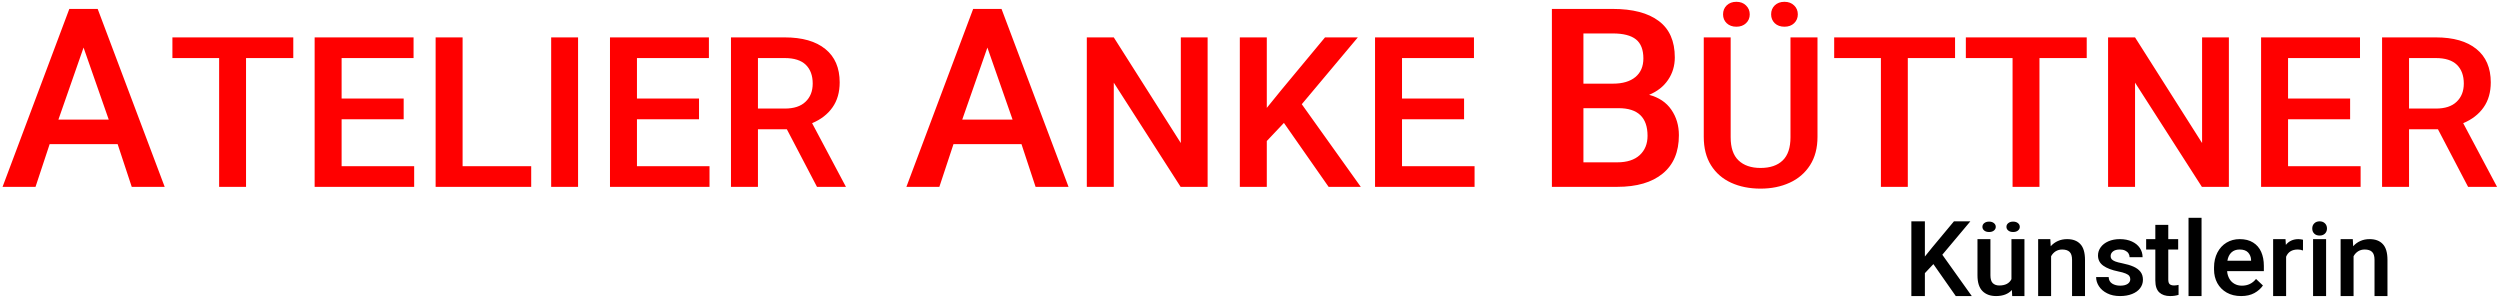 <?xml version="1.0" encoding="UTF-8" standalone="no"?>
<svg xmlns:inkscape="http://www.inkscape.org/namespaces/inkscape" xmlns:sodipodi="http://sodipodi.sourceforge.net/DTD/sodipodi-0.dtd" xmlns="http://www.w3.org/2000/svg" xmlns:svg="http://www.w3.org/2000/svg" width="9.375in" height="1.117in" viewBox="0 0 2812.5 335.035" version="1.1" id="svg3" sodipodi:docname="logo.svg" xml:space="preserve" inkscape:version="1.2.1 (9c6d41e410, 2022-07-14)">
  <defs id="defs7"></defs>
  <g inkscape:groupmode="layer" id="layer1" inkscape:label="Layer 1" transform="translate(-251.858,-314.5)">
    <path id="Künstlerin" fill="none" stroke="#000000" stroke-width="4.003" d="m 2426.919,611.584 c 0,0 -9.567,10.168 -9.567,10.168 0,0 0,25.78 0,25.78 0,0 -15.213,0 -15.213,0 0,0 0,-84.067 0,-84.067 0,0 15.213,0 15.213,0 0,0 0,39.591 0,39.591 0,0 8.166,-10.127 8.166,-10.127 0,0 24.54,-29.464 24.54,-29.464 0,0 18.456,0 18.456,0 0,0 -31.547,37.591 -31.547,37.591 0,0 33.147,46.476 33.147,46.476 0,0 -18.014,0 -18.014,0 0,0 -25.181,-35.948 -25.181,-35.948 z m 49.601,35.948 v 0 0 0 m 52.842,-64.051 c 0,0 0,64.051 0,64.051 0,0 -13.771,0 -13.771,0 0,0 -0.359,-6.805 -0.359,-6.805 -4.123,4.523 -10.049,6.805 -17.776,6.805 -6.524,0 -11.649,-1.881 -15.377,-5.684 -3.718,-3.802 -5.558,-9.688 -5.558,-17.694 0,0 0,-40.673 0,-40.673 0,0 14.573,0 14.573,0 0,0 0,40.712 0,40.712 0,4.124 0.873,7.047 2.674,8.847 1.847,1.722 4.249,2.602 7.252,2.602 6.767,0 11.331,-2.362 13.732,-7.125 0,0 0,-45.036 0,-45.036 0,0 14.612,0 14.612,0 z M 2489.57,563.786 c 2.28,0 4.082,0.56 5.444,1.682 1.401,1.122 2.081,2.522 2.081,4.203 0,1.641 -0.68,3.041 -2.081,4.163 -1.362,1.122 -3.164,1.642 -5.444,1.642 -2.24,0 -4.041,-0.52 -5.444,-1.642 -1.362,-1.122 -2.054,-2.522 -2.054,-4.163 0,-1.721 0.692,-3.122 2.054,-4.203 1.403,-1.122 3.203,-1.682 5.444,-1.682 z m 27.021,0 c 2.282,0 4.084,0.56 5.445,1.682 1.411,1.122 2.081,2.522 2.081,4.203 0,1.641 -0.67,3.041 -2.081,4.163 -1.36,1.122 -3.163,1.642 -5.445,1.642 -2.242,0 -4.043,-0.52 -5.404,-1.642 -1.401,-1.122 -2.083,-2.522 -2.083,-4.163 0,-1.721 0.682,-3.122 2.083,-4.203 1.361,-1.122 3.162,-1.682 5.404,-1.682 z m 60.769,19.695 c 6.402,0 11.367,1.842 14.851,5.565 3.522,3.682 5.284,9.647 5.284,17.894 0,0 0,40.592 0,40.592 0,0 -14.572,0 -14.572,0 0,0 0,-40.792 0,-40.792 0,-4.163 -0.92,-7.125 -2.763,-8.887 -1.801,-1.761 -4.562,-2.682 -8.329,-2.682 -2.759,0 -5.198,0.68 -7.363,2.002 -2.12,1.361 -3.841,3.203 -5.125,5.565 0,0 0,44.795 0,44.795 0,0 -14.57,0 -14.57,0 0,0 0,-64.051 0,-64.051 0,0 13.692,0 13.692,0 0,0 0.44,8.007 0.44,8.007 2.284,-2.562 5.003,-4.563 8.126,-5.925 3.123,-1.401 6.564,-2.082 10.329,-2.082 z m 57.525,36.349 c -7.246,-1.482 -12.851,-3.603 -16.815,-6.444 -3.961,-2.843 -5.967,-6.686 -5.967,-11.53 0,-3.323 1.005,-6.366 3.008,-9.167 2.038,-2.843 4.922,-5.086 8.646,-6.726 3.762,-1.643 8.086,-2.482 12.931,-2.482 5.243,0 9.726,0.921 13.571,2.682 3.844,1.761 6.803,4.164 8.886,7.247 2.081,3.122 3.122,6.566 3.122,10.408 0,0 -14.609,0 -14.609,0 0,-1.521 -0.441,-2.963 -1.244,-4.244 -0.839,-1.361 -2.122,-2.402 -3.763,-3.202 -1.642,-0.801 -3.603,-1.201 -5.964,-1.201 -3.326,0 -5.887,0.721 -7.687,2.122 -1.802,1.441 -2.683,3.203 -2.683,5.324 0,1.361 0.362,2.482 1.121,3.443 0.8,0.921 2.123,1.761 4.012,2.522 1.873,0.72 4.476,1.401 7.759,2.041 5.163,1.042 9.445,2.322 12.81,3.805 3.401,1.52 6.045,3.442 7.886,5.844 1.843,2.362 2.76,5.364 2.76,8.928 0,3.562 -1.077,6.725 -3.203,9.526 -2.119,2.804 -5.161,4.966 -9.044,6.486 -3.888,1.561 -8.408,2.322 -13.539,2.322 -5.559,0 -10.361,-1.001 -14.433,-3.082 -4.052,-2.002 -7.136,-4.684 -9.259,-7.927 -2.125,-3.242 -3.201,-6.684 -3.201,-10.327 0,0 14.129,0 14.129,0 0.081,3.322 1.482,5.764 3.963,7.325 2.481,1.56 5.526,2.322 9.048,2.322 3.563,0 6.285,-0.64 8.289,-1.961 1.998,-1.321 2.999,-3.083 2.999,-5.282 0,-1.442 -0.359,-2.644 -1.08,-3.645 -0.722,-1 -2.042,-1.921 -4.044,-2.762 -2,-0.881 -4.762,-1.641 -8.406,-2.362 z m 62.851,15.773 c 1.559,0 3.242,-0.241 5.004,-0.641 0,0 0,11.209 0,11.209 -2.844,0.921 -6.006,1.361 -9.484,1.361 -5.167,0 -9.251,-1.361 -12.214,-4.123 -2.962,-2.803 -4.442,-7.247 -4.442,-13.331 0,0 0,-34.908 0,-34.908 0,0 -10.329,0 -10.329,0 0,0 0,-11.689 0,-11.689 0,0 10.329,0 10.329,0 0,0 0,-16.012 0,-16.012 0,0 14.57,0 14.57,0 0,0 0,16.012 0,16.012 0,0 11.13,0 11.13,0 0,0 0,11.689 0,11.689 0,0 -11.13,0 -11.13,0 0,0 0,33.788 0,33.788 0,2.601 0.567,4.362 1.643,5.242 1.08,0.921 2.724,1.402 4.923,1.402 z m 16.216,11.929 c 0,0 0,-88.07 0,-88.07 0,0 14.646,0 14.646,0 0,0 0,88.07 0,88.07 0,0 -14.646,0 -14.646,0 z m 84.746,-28.022 c 0,0 -41.315,0 -41.315,0 0.188,3.203 1.122,6.045 2.479,8.487 1.405,2.482 3.326,4.404 5.769,5.764 2.399,1.402 5.204,2.081 8.368,2.081 6.603,0 11.888,-2.522 15.885,-7.566 0,0 7.774,7.365 7.774,7.365 -2.325,3.403 -5.527,6.246 -9.648,8.528 -4.087,2.242 -9.049,3.362 -14.892,3.362 -6.168,0 -11.572,-1.281 -16.175,-3.883 -4.605,-2.602 -8.125,-6.205 -10.608,-10.688 -2.443,-4.524 -3.685,-9.647 -3.685,-15.251 0,0 0,-2.403 0,-2.403 0,-6.326 1.296,-11.89 3.764,-16.693 2.521,-4.844 5.924,-8.567 10.327,-11.209 4.366,-2.602 9.288,-3.923 14.773,-3.923 6.005,0 11.009,1.281 15.048,3.804 4.088,2.522 7.13,6.044 9.133,10.568 2,4.524 3.002,9.768 3.002,15.732 0,0 0,5.925 0,5.925 z m -14.372,-12.65 c -0.119,-3.402 -1.364,-6.206 -3.365,-8.367 -2.081,-2.202 -5.243,-3.322 -9.527,-3.322 -3.842,0 -6.923,1.12 -9.245,3.322 -2.363,2.203 -3.837,5.325 -4.526,9.328 0,0 26.662,0 26.662,0 0,0 0,-0.96 0,-0.96 z m 53.362,-23.379 c 0.791,0 1.761,0.078 2.724,0.241 1.044,0.119 1.839,0.277 2.318,0.44 0,0 -0.017,12.09 -0.017,12.09 -1.963,-0.72 -3.924,-1.081 -5.848,-1.081 -6.511,0 -10.928,2.722 -13.128,8.127 0,0 0,44.235 0,44.235 0,0 -14.611,0 -14.611,0 0,0 0,-64.051 0,-64.051 0,0 13.93,0 13.93,0 0,0 0.397,6.485 0.397,6.485 1.604,-2.042 3.608,-3.683 6.01,-4.804 2.358,-1.12 5.121,-1.681 8.243,-1.681 z m 23.777,-20.016 c 2.485,0 4.485,0.801 6.006,2.321 1.483,1.482 2.243,3.403 2.243,5.764 0,2.282 -0.76,4.164 -2.243,5.685 -1.521,1.481 -3.521,2.242 -6.006,2.242 -2.561,0 -4.602,-0.72 -6.084,-2.202 -1.521,-1.481 -2.241,-3.402 -2.241,-5.725 0,-2.361 0.721,-4.283 2.241,-5.764 1.482,-1.521 3.524,-2.321 6.084,-2.321 z m -7.405,84.067 c 0,0 0,-64.051 0,-64.051 0,0 14.652,0 14.652,0 0,0 0,64.051 0,64.051 0,0 -14.652,0 -14.652,0 z m 63.586,-64.051 c 6.387,0 11.354,1.842 14.836,5.565 3.524,3.682 5.28,9.647 5.28,17.894 0,0 0,40.592 0,40.592 0,0 -14.57,0 -14.57,0 0,0 0,-40.792 0,-40.792 0,-4.163 -0.919,-7.125 -2.762,-8.887 -1.802,-1.761 -4.567,-2.682 -8.326,-2.682 -2.759,0 -5.207,0.68 -7.363,2.002 -2.123,1.361 -3.848,3.203 -5.121,5.565 0,0 0,44.795 0,44.795 0,0 -14.575,0 -14.575,0 0,0 0,-64.051 0,-64.051 0,0 13.702,0 13.702,0 0,0 0.427,8.007 0.427,8.007 2.283,-2.562 4.994,-4.563 8.123,-5.925 3.134,-1.401 6.572,-2.082 10.348,-2.082 z" style="fill:#000000;fill-opacity:1;stroke:#000000;stroke-opacity:0"></path>
    <path id="Pfad" fill="none" stroke="black" stroke-width="4.003" d="m 384.211,476.63 c 0,0 -76.501,0 -76.501,0 0,0 -15.892,48.038 -15.892,48.038 0,0 -37.071,0 -37.071,0 0,0 75.1,-200.16 75.1,-200.16 0,0 31.904,0 31.904,0 0,0 75.381,200.16 75.381,200.16 0,0 -37.07,0 -37.07,0 0,0 -15.853,-48.038 -15.853,-48.038 z m -10.008,-27.581 c 0,0 -28.343,-81.066 -28.343,-81.066 0,0 -28.302,81.066 -28.302,81.066 0,0 56.645,0 56.645,0 z m 207.606,-69.257 c 0,0 -53.162,0 -53.162,0 0,0 0,144.876 0,144.876 0,0 -30.265,0 -30.265,0 0,0 0,-144.876 0,-144.876 0,0 -52.562,0 -52.562,0 0,0 0,-23.259 0,-23.259 0,0 135.989,0 135.989,0 0,0 0,23.259 0,23.259 z m 135.989,121.618 c 0,0 0,23.258 0,23.258 0,0 -111.969,0 -111.969,0 0,0 0,-168.135 0,-168.135 0,0 111.289,0 111.289,0 0,0 0,23.259 0,23.259 0,0 -80.945,0 -80.945,0 0,0 0,45.557 0,45.557 0,0 69.816,0 69.816,0 0,0 0,23.258 0,23.258 0,0 -69.816,0 -69.816,0 0,0 0,52.803 0,52.803 0,0 81.625,0 81.625,0 z m 131.665,0 c 0,0 0,23.258 0,23.258 0,0 -107.525,0 -107.525,0 0,0 0,-168.135 0,-168.135 0,0 30.344,0 30.344,0 0,0 0,144.877 0,144.877 0,0 77.181,0 77.181,0 z m 22.459,23.258 c 0,0 0,-168.135 0,-168.135 0,0 30.265,0 30.265,0 0,0 0,168.135 0,168.135 0,0 -30.265,0 -30.265,0 z m 178.143,-23.258 c 0,0 0,23.258 0,23.258 0,0 -111.971,0 -111.971,0 0,0 0,-168.135 0,-168.135 0,0 111.289,0 111.289,0 0,0 0,23.259 0,23.259 0,0 -80.944,0 -80.944,0 0,0 0,45.557 0,45.557 0,0 69.815,0 69.815,0 0,0 0,23.258 0,23.258 0,0 -69.815,0 -69.815,0 0,0 0,52.803 0,52.803 0,0 81.626,0 81.626,0 z m 153.482,23.258 c 0,0 -32.586,0 -32.586,0 0,0 -33.907,-64.812 -33.907,-64.812 0,0 -32.506,0 -32.506,0 0,0 0,64.812 0,64.812 0,0 -30.345,0 -30.345,0 0,0 0,-168.135 0,-168.135 0,0 60.488,0 60.488,0 19.736,0 34.948,4.365 45.677,13.091 10.73,8.648 16.132,21.178 16.132,37.511 0,11.088 -2.682,20.496 -8.086,28.144 -5.364,7.684 -13.05,13.609 -22.938,17.772 0,0 38.07,71.617 38.07,71.617 z m -98.999,-88.07 c 0,0 30.264,0 30.264,0 10.168,0 17.935,-2.522 23.258,-7.647 5.404,-5.124 8.087,-11.929 8.087,-20.456 0,-9.007 -2.602,-16.093 -7.766,-21.137 -5.165,-5.003 -13.051,-7.567 -23.7,-7.567 0,0 -30.144,0 -30.144,0 0,0 0,56.806 0,56.806 z m 296.476,40.032 c 0,0 -76.501,0 -76.501,0 0,0 -15.892,48.038 -15.892,48.038 0,0 -37.071,0 -37.071,0 0,0 75.101,-200.16 75.101,-200.16 0,0 31.907,0 31.907,0 0,0 75.379,200.16 75.379,200.16 0,0 -37.07,0 -37.07,0 0,0 -15.854,-48.038 -15.854,-48.038 z m -10.007,-27.581 c 0,0 -28.343,-81.066 -28.343,-81.066 0,0 -28.302,81.066 -28.302,81.066 0,0 56.645,0 56.645,0 z m 189.031,75.619 c 0,0 -75.18,-117.214 -75.18,-117.214 0,0 0,117.214 0,117.214 0,0 -30.345,0 -30.345,0 0,0 0,-168.135 0,-168.135 0,0 30.345,0 30.345,0 0,0 75.42,118.856 75.42,118.856 0,0 0,-118.856 0,-118.856 0,0 30.143,0 30.143,0 0,0 0,168.135 0,168.135 0,0 -30.384,0 -30.384,0 z m 116.214,-71.937 c 0,0 -19.256,20.376 -19.256,20.376 0,0 0,51.561 0,51.561 0,0 -30.344,0 -30.344,0 0,0 0,-168.135 0,-168.135 0,0 30.344,0 30.344,0 0,0 0,79.304 0,79.304 0,0 16.454,-20.256 16.454,-20.256 0,0 49.038,-59.048 49.038,-59.048 0,0 36.909,0 36.909,0 0,0 -63.05,75.181 -63.05,75.181 0,0 66.373,92.955 66.373,92.955 0,0 -36.189,0 -36.189,0 0,0 -50.279,-71.937 -50.279,-71.937 z m 214.49,48.679 c 0,0 0,23.258 0,23.258 0,0 -111.971,0 -111.971,0 0,0 0,-168.135 0,-168.135 0,0 111.291,0 111.291,0 0,0 0,23.259 0,23.259 0,0 -80.945,0 -80.945,0 0,0 0,45.557 0,45.557 0,0 69.816,0 69.816,0 0,0 0,23.258 0,23.258 0,0 -69.816,0 -69.816,0 0,0 0,52.803 0,52.803 0,0 81.625,0 81.625,0 z m 196.357,-80.263 c 11.009,2.921 19.376,8.526 25.021,16.773 5.645,8.207 8.486,17.734 8.486,28.583 0,18.855 -6.045,33.267 -18.215,43.234 -12.13,9.967 -29.181,14.932 -51.161,14.932 0,0 -73.498,0 -73.498,0 0,0 0,-200.16 0,-200.16 0,0 68.455,0 68.455,0 22.418,0 39.669,4.483 51.723,13.531 12.049,8.967 18.095,22.658 18.095,40.992 0,9.449 -2.524,17.855 -7.527,25.221 -4.966,7.407 -12.09,13.011 -21.378,16.895 z m -73.898,-69.056 c 0,0 0,56.485 0,56.485 0,0 33.307,0 33.307,0 10.809,0 19.215,-2.482 25.18,-7.446 5.966,-4.964 8.967,-11.929 8.967,-20.897 0,-9.889 -2.804,-17.013 -8.332,-21.456 -5.56,-4.444 -14.248,-6.686 -26.137,-6.686 0,0 -32.985,0 -32.985,0 z m 38.029,144.996 c 10.969,0 19.415,-2.723 25.302,-8.127 5.844,-5.404 8.807,-12.649 8.807,-21.657 0,-20.776 -10.888,-31.145 -32.586,-31.145 0,0 -39.551,0 -39.551,0 0,0 0,60.929 0,60.929 0,0 38.029,0 38.029,0 z m 97.358,27.582 v 0 0 0 m 127.944,-56.245 c 0,12.488 -2.762,23.098 -8.367,31.865 -5.604,8.727 -13.252,15.332 -22.938,19.735 -9.688,4.445 -20.577,6.645 -32.746,6.645 -12.412,0 -23.461,-2.2 -33.147,-6.645 -9.605,-4.404 -17.173,-10.969 -22.619,-19.695 -5.444,-8.688 -8.127,-19.335 -8.127,-31.906 0,0 0,-111.891 0,-111.891 0,0 30.264,0 30.264,0 0,0 0,112.45 0,112.45 0,11.609 2.922,20.257 8.808,25.901 5.923,5.684 14.211,8.526 24.821,8.526 10.807,0 19.093,-2.842 24.899,-8.446 5.844,-5.644 8.766,-14.291 8.766,-25.981 0,0 0,-112.45 0,-112.45 0,0 30.386,0 30.386,0 0,0 0,111.891 0,111.891 z m -91.236,-151.922 c 4.445,0 8.049,1.361 10.811,4.083 2.802,2.722 4.203,6.045 4.203,10.048 0,4.003 -1.401,7.326 -4.203,9.967 -2.763,2.603 -6.366,3.924 -10.811,3.924 -4.522,0 -8.124,-1.321 -10.886,-3.924 -2.762,-2.641 -4.123,-5.964 -4.123,-9.967 0,-4.083 1.361,-7.446 4.123,-10.128 2.762,-2.642 6.364,-4.003 10.886,-4.003 z m 54.086,0 c 4.483,0 8.085,1.361 10.848,4.083 2.762,2.644 4.163,6.005 4.163,10.008 0,4.003 -1.401,7.326 -4.163,10.008 -2.763,2.603 -6.365,3.924 -10.848,3.924 -4.524,0 -8.169,-1.321 -10.929,-3.924 -2.723,-2.682 -4.085,-6.004 -4.085,-10.008 0,-4.083 1.363,-7.446 4.085,-10.088 2.759,-2.642 6.405,-4.003 10.929,-4.003 z m 191.913,63.291 c 0,0 -53.164,0 -53.164,0 0,0 0,144.876 0,144.876 0,0 -30.265,0 -30.265,0 0,0 0,-144.876 0,-144.876 0,0 -52.561,0 -52.561,0 0,0 0,-23.259 0,-23.259 0,0 135.99,0 135.99,0 0,0 0,23.259 0,23.259 z m 148.116,0 c 0,0 -53.161,0 -53.161,0 0,0 0,144.876 0,144.876 0,0 -30.264,0 -30.264,0 0,0 0,-144.876 0,-144.876 0,0 -52.562,0 -52.562,0 0,0 0,-23.259 0,-23.259 0,0 135.987,0 135.987,0 0,0 0,23.259 0,23.259 z m 129.542,144.876 c 0,0 -75.178,-117.214 -75.178,-117.214 0,0 0,117.214 0,117.214 0,0 -30.344,0 -30.344,0 0,0 0,-168.135 0,-168.135 0,0 30.344,0 30.344,0 0,0 75.42,118.856 75.42,118.856 0,0 0,-118.856 0,-118.856 0,0 30.144,0 30.144,0 0,0 0,168.135 0,168.135 0,0 -30.387,0 -30.387,0 z m 178.586,-23.258 c 0,0 0,23.258 0,23.258 0,0 -111.969,0 -111.969,0 0,0 0,-168.135 0,-168.135 0,0 111.284,0 111.284,0 0,0 0,23.259 0,23.259 0,0 -80.94,0 -80.94,0 0,0 0,45.557 0,45.557 0,0 69.816,0 69.816,0 0,0 0,23.258 0,23.258 0,0 -69.816,0 -69.816,0 0,0 0,52.803 0,52.803 0,0 81.626,0 81.626,0 z m 153.48,23.258 c 0,0 -32.583,0 -32.583,0 0,0 -33.907,-64.812 -33.907,-64.812 0,0 -32.505,0 -32.505,0 0,0 0,64.812 0,64.812 0,0 -30.343,0 -30.343,0 0,0 0,-168.135 0,-168.135 0,0 60.488,0 60.488,0 19.736,0 34.948,4.365 45.673,13.091 10.73,8.648 16.133,21.178 16.133,37.511 0,11.088 -2.686,20.496 -8.088,28.144 -5.36,7.684 -13.042,13.609 -22.936,17.772 0,0 38.068,71.617 38.068,71.617 z m -98.995,-88.07 c 0,0 30.264,0 30.264,0 10.166,0 17.934,-2.522 23.26,-7.647 5.402,-5.124 8.086,-11.929 8.086,-20.456 0,-9.007 -2.603,-16.093 -7.769,-21.137 -5.162,-5.003 -13.048,-7.567 -23.696,-7.567 0,0 -30.145,0 -30.145,0 0,0 0,56.806 0,56.806 z" style="fill:#ff0000;fill-opacity:1;stroke:#000000;stroke-opacity:0"></path>
  </g>
</svg>

